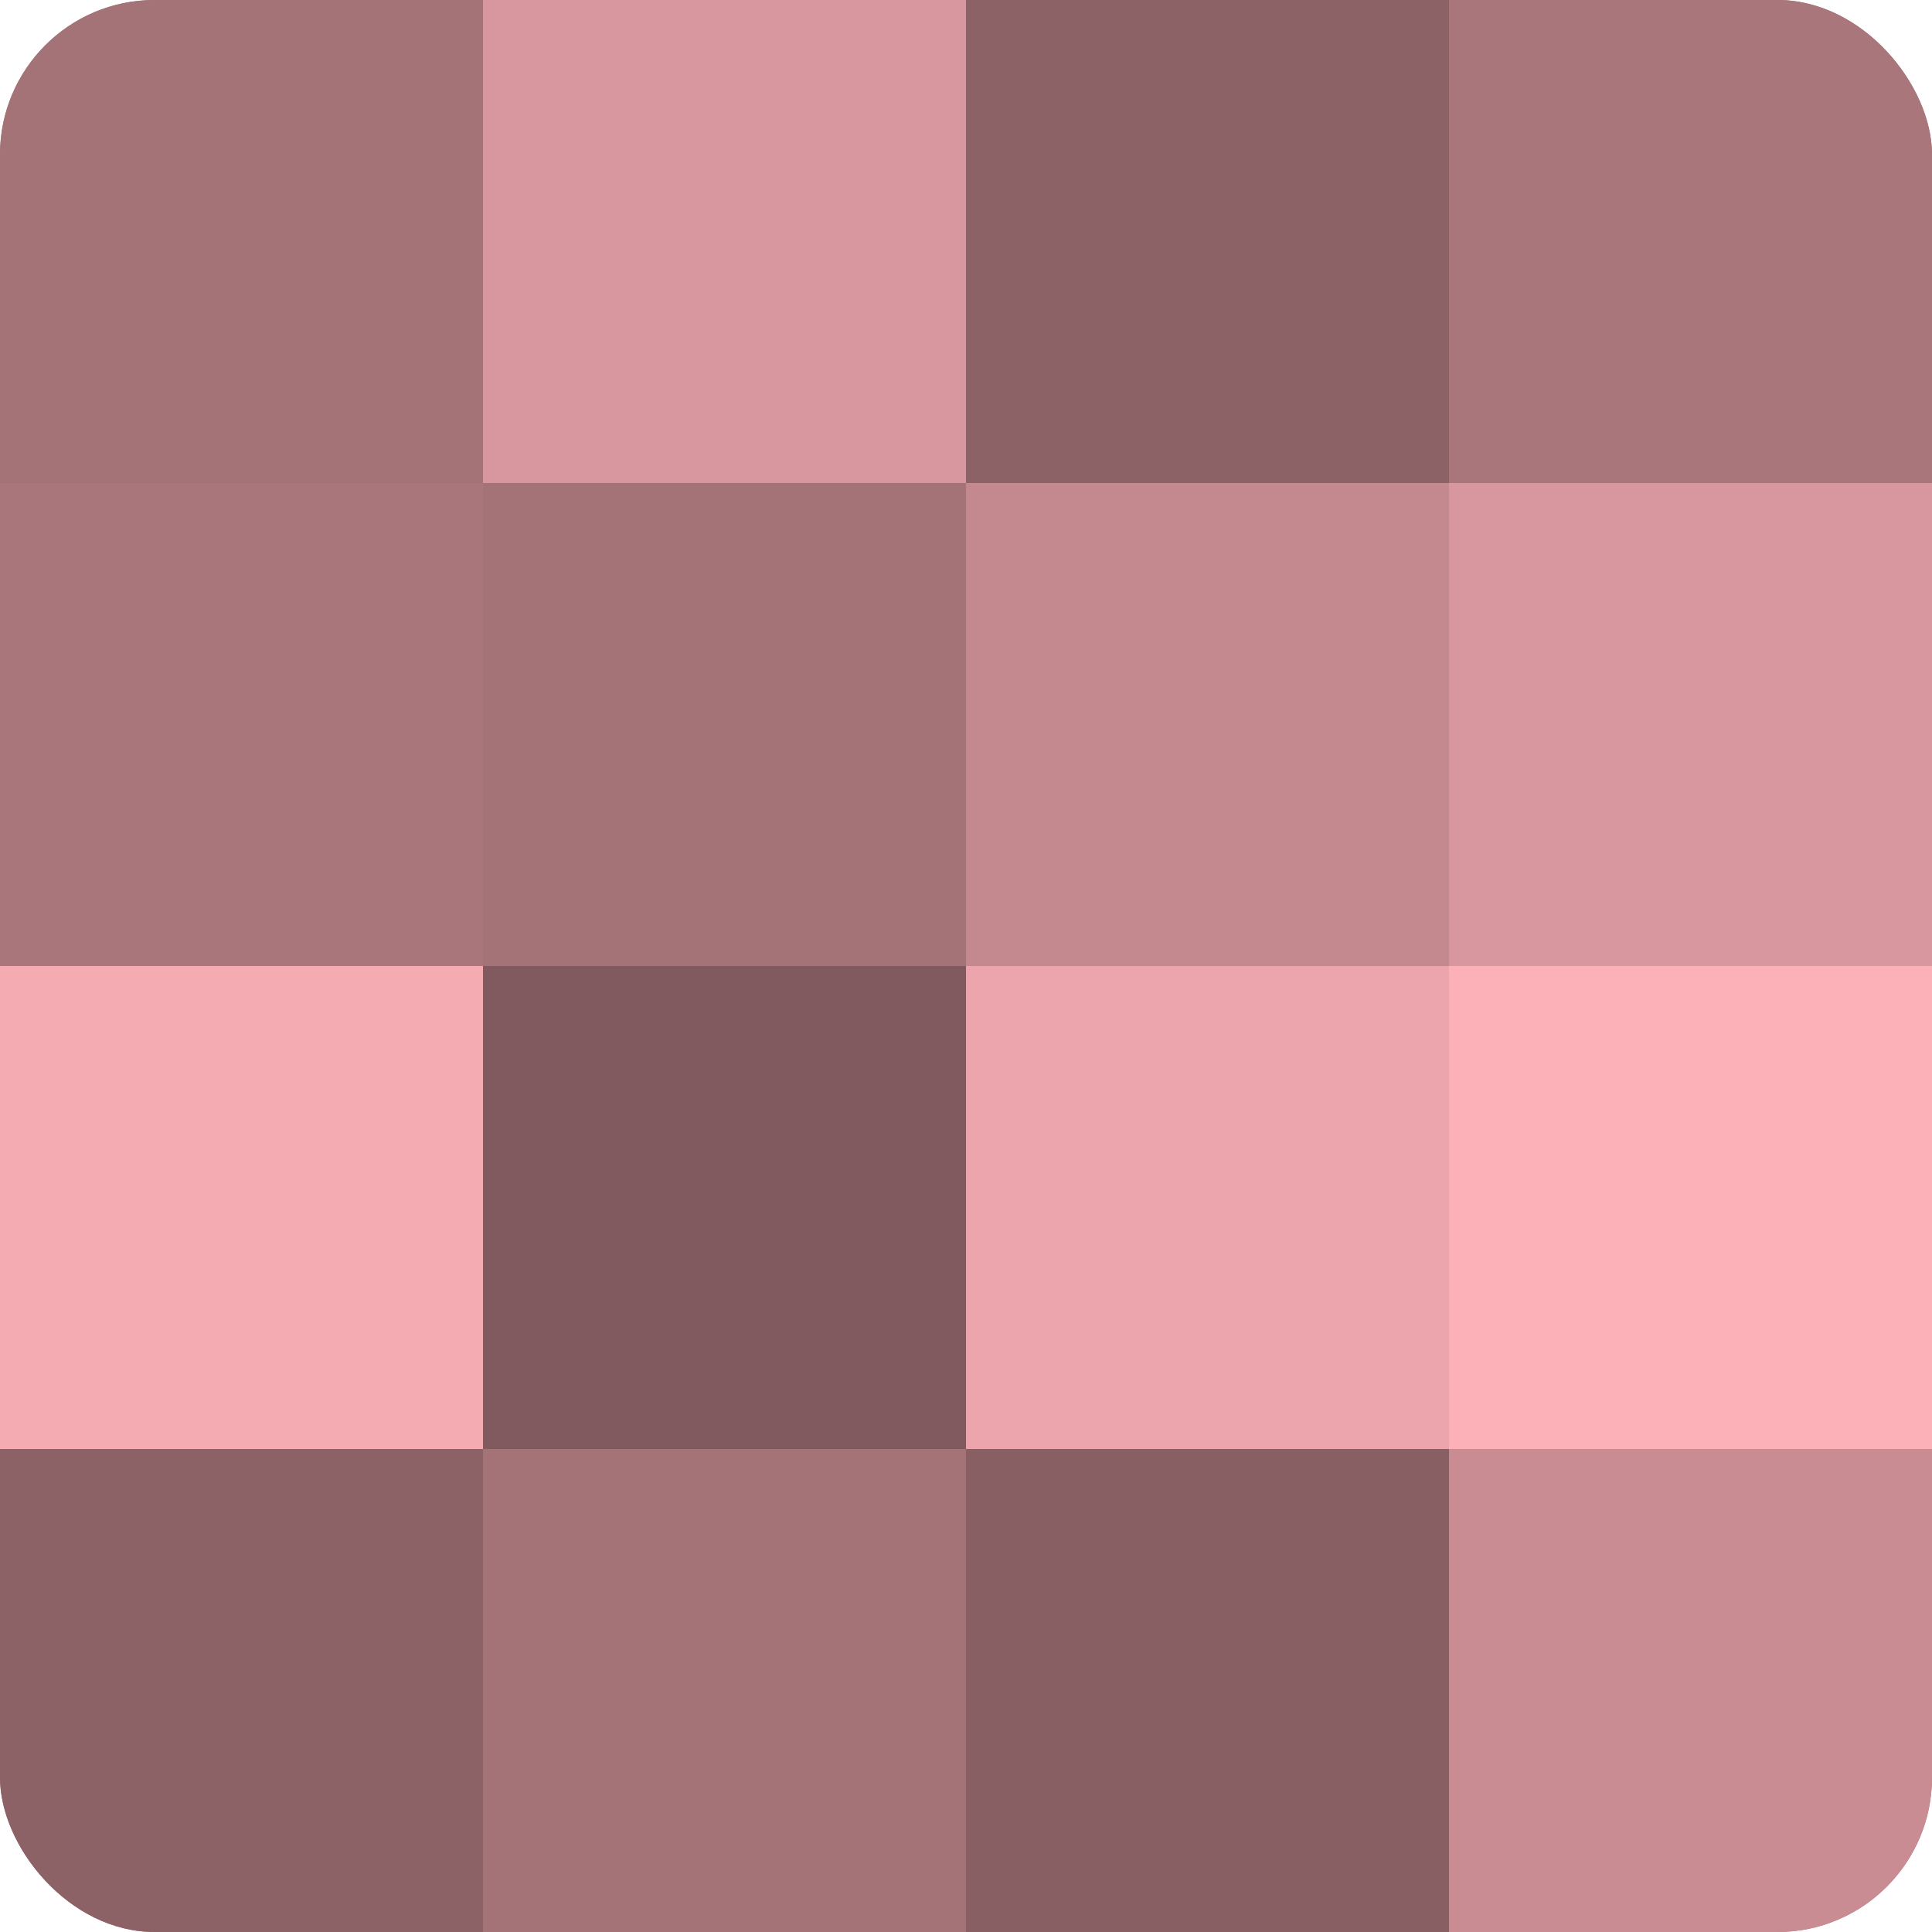 <?xml version="1.0" encoding="UTF-8"?>
<svg xmlns="http://www.w3.org/2000/svg" width="80" height="80" viewBox="0 0 100 100" preserveAspectRatio="xMidYMid meet"><defs><clipPath id="c" width="100" height="100"><rect width="100" height="100" rx="8" ry="8"/></clipPath></defs><g clip-path="url(#c)"><rect width="100" height="100" fill="#a07075"/><rect width="25" height="25" fill="#a47378"/><rect y="25" width="25" height="25" fill="#a8767b"/><rect y="50" width="25" height="25" fill="#f4abb2"/><rect y="75" width="25" height="25" fill="#8c6266"/><rect x="25" width="25" height="25" fill="#d8979e"/><rect x="25" y="25" width="25" height="25" fill="#a47378"/><rect x="25" y="50" width="25" height="25" fill="#805a5e"/><rect x="25" y="75" width="25" height="25" fill="#a47378"/><rect x="50" width="25" height="25" fill="#8c6266"/><rect x="50" y="25" width="25" height="25" fill="#c4898f"/><rect x="50" y="50" width="25" height="25" fill="#eca5ac"/><rect x="50" y="75" width="25" height="25" fill="#885f63"/><rect x="75" width="25" height="25" fill="#a8767b"/><rect x="75" y="25" width="25" height="25" fill="#d8979e"/><rect x="75" y="50" width="25" height="25" fill="#fcb0b8"/><rect x="75" y="75" width="25" height="25" fill="#c88c92"/></g></svg>
